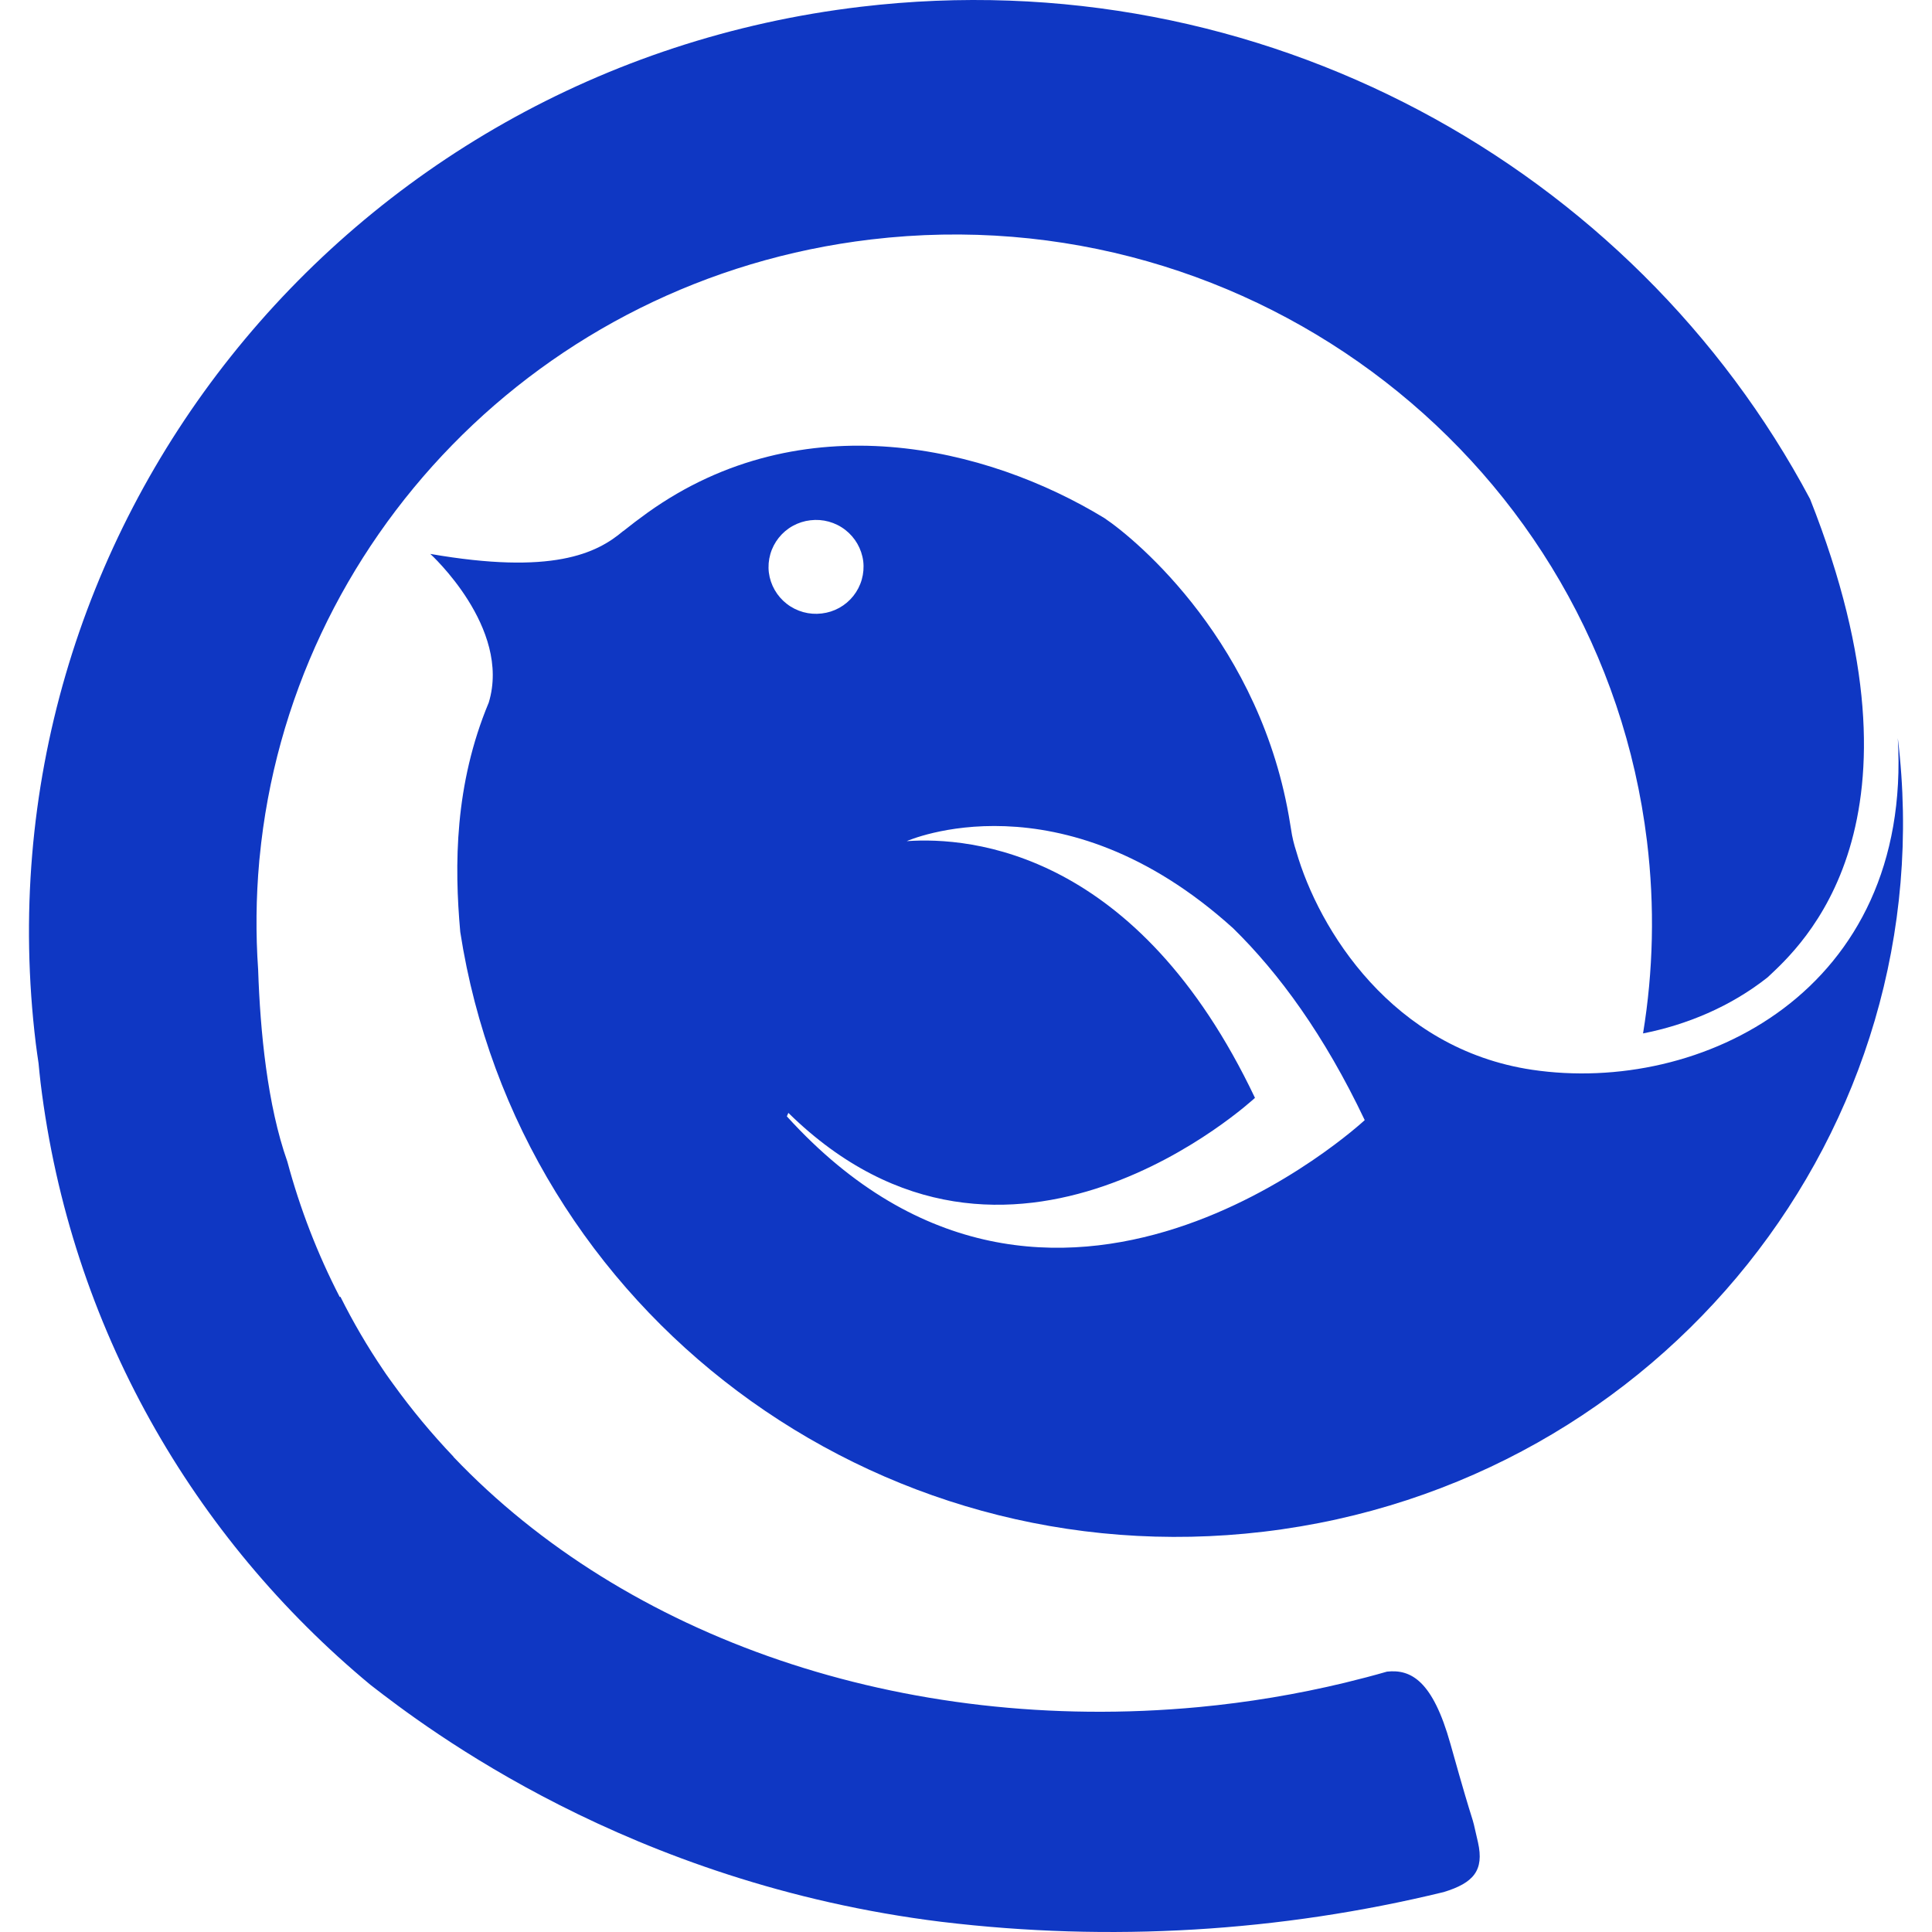 <svg width="400" height="400" viewBox="0 0 400 400" fill="none" xmlns="http://www.w3.org/2000/svg">
<path fill-rule="evenodd" clip-rule="evenodd" d="M162.909 231.134L163.221 230.409C208.59 274.957 259.828 227.3 259.828 227.3C235.581 176.273 201.107 173.2 187.73 174.151C187.73 174.151 219.613 159.887 255.322 192.201C264.817 201.509 274.195 214.316 282.552 231.909C282.552 231.909 218.078 291.891 162.909 231.128V231.134ZM159.18 118.521C159.031 117.249 159.136 115.96 159.488 114.728C159.84 113.497 160.432 112.346 161.231 111.343C162.029 110.34 163.018 109.503 164.141 108.881C165.264 108.26 166.499 107.865 167.775 107.719C170.355 107.402 172.956 108.117 175.008 109.707C177.06 111.297 178.397 113.634 178.725 116.205C178.873 117.477 178.768 118.767 178.416 119.999C178.064 121.231 177.472 122.382 176.674 123.385C175.876 124.389 174.887 125.226 173.764 125.849C172.641 126.471 171.405 126.867 170.129 127.013C167.548 127.33 164.947 126.614 162.895 125.023C160.842 123.431 159.506 121.093 159.18 118.521V118.521ZM392.921 152.816C395.96 205.313 352.034 226.678 317.204 221.485C288.25 217.169 273.015 192.408 268.381 176.285C267.904 174.822 267.525 173.298 267.299 171.701C267.238 171.335 267.17 170.969 267.115 170.591C261.24 133.407 235.453 111.816 228.649 107.262C204.42 92.492 166.216 83.129 134.04 106.165C132.286 107.421 130.635 108.689 129.027 109.969V109.944C123.513 114.626 114.299 119.058 89.087 114.681C89.087 114.681 105.899 129.957 101.192 145.452V145.458C94.1 162.429 94.051 179.162 95.292 192.951C107.446 271.421 180.871 326.704 261.625 317.121C343.994 307.356 402.777 233.792 392.921 152.816" fill="#0F37C3"/>
<path fill-rule="evenodd" clip-rule="evenodd" d="M300.296 361.056C296.627 347.968 292.134 345.56 287.17 346.091C284.339 346.907 281.49 347.651 278.623 348.346L278.47 348.383H278.488C268.514 350.784 258.38 352.473 248.165 353.436C186.857 359.172 129.518 339.044 93.906 301.659C93.902 301.636 93.895 301.613 93.888 301.592C89.402 296.883 85.243 291.875 81.44 286.602C80.933 285.895 80.413 285.2 79.924 284.487C79.722 284.2 79.533 283.902 79.337 283.621C76.052 278.773 73.093 273.712 70.479 268.473C70.436 268.491 70.387 268.504 70.338 268.534C65.73 259.6 62.094 250.2 59.492 240.494L59.486 240.481C55.354 228.808 53.868 213.514 53.446 200.761C52.927 193.3 53.003 185.809 53.672 178.359V178.298C53.688 178.048 53.715 177.797 53.752 177.549C60.031 112.226 111.629 57.73 180.322 49.58C259.53 40.193 331.463 95.951 340.988 174.141C342.639 187.735 342.284 201.097 340.175 213.959C349.143 212.191 358.24 208.454 365.944 202.365C372.773 195.964 401.433 170.673 374.759 103.327C338.121 34.457 261.132 -8.439 178.231 1.399C71.004 14.115 -5.471 110.233 7.417 216.092C7.582 217.439 7.784 218.774 7.979 220.115C8.114 221.469 8.236 222.816 8.401 224.163C14.557 274.782 40.063 318.44 76.709 348.84C88.22 357.77 130.215 389.925 195.007 397.905H195.037C229.754 402.088 264.942 399.996 298.914 391.73C305.083 389.84 307.302 387.261 306.006 381.458C304.208 373.491 306.012 381.458 300.296 361.056Z" fill="#0F37C3"/>
</svg>
